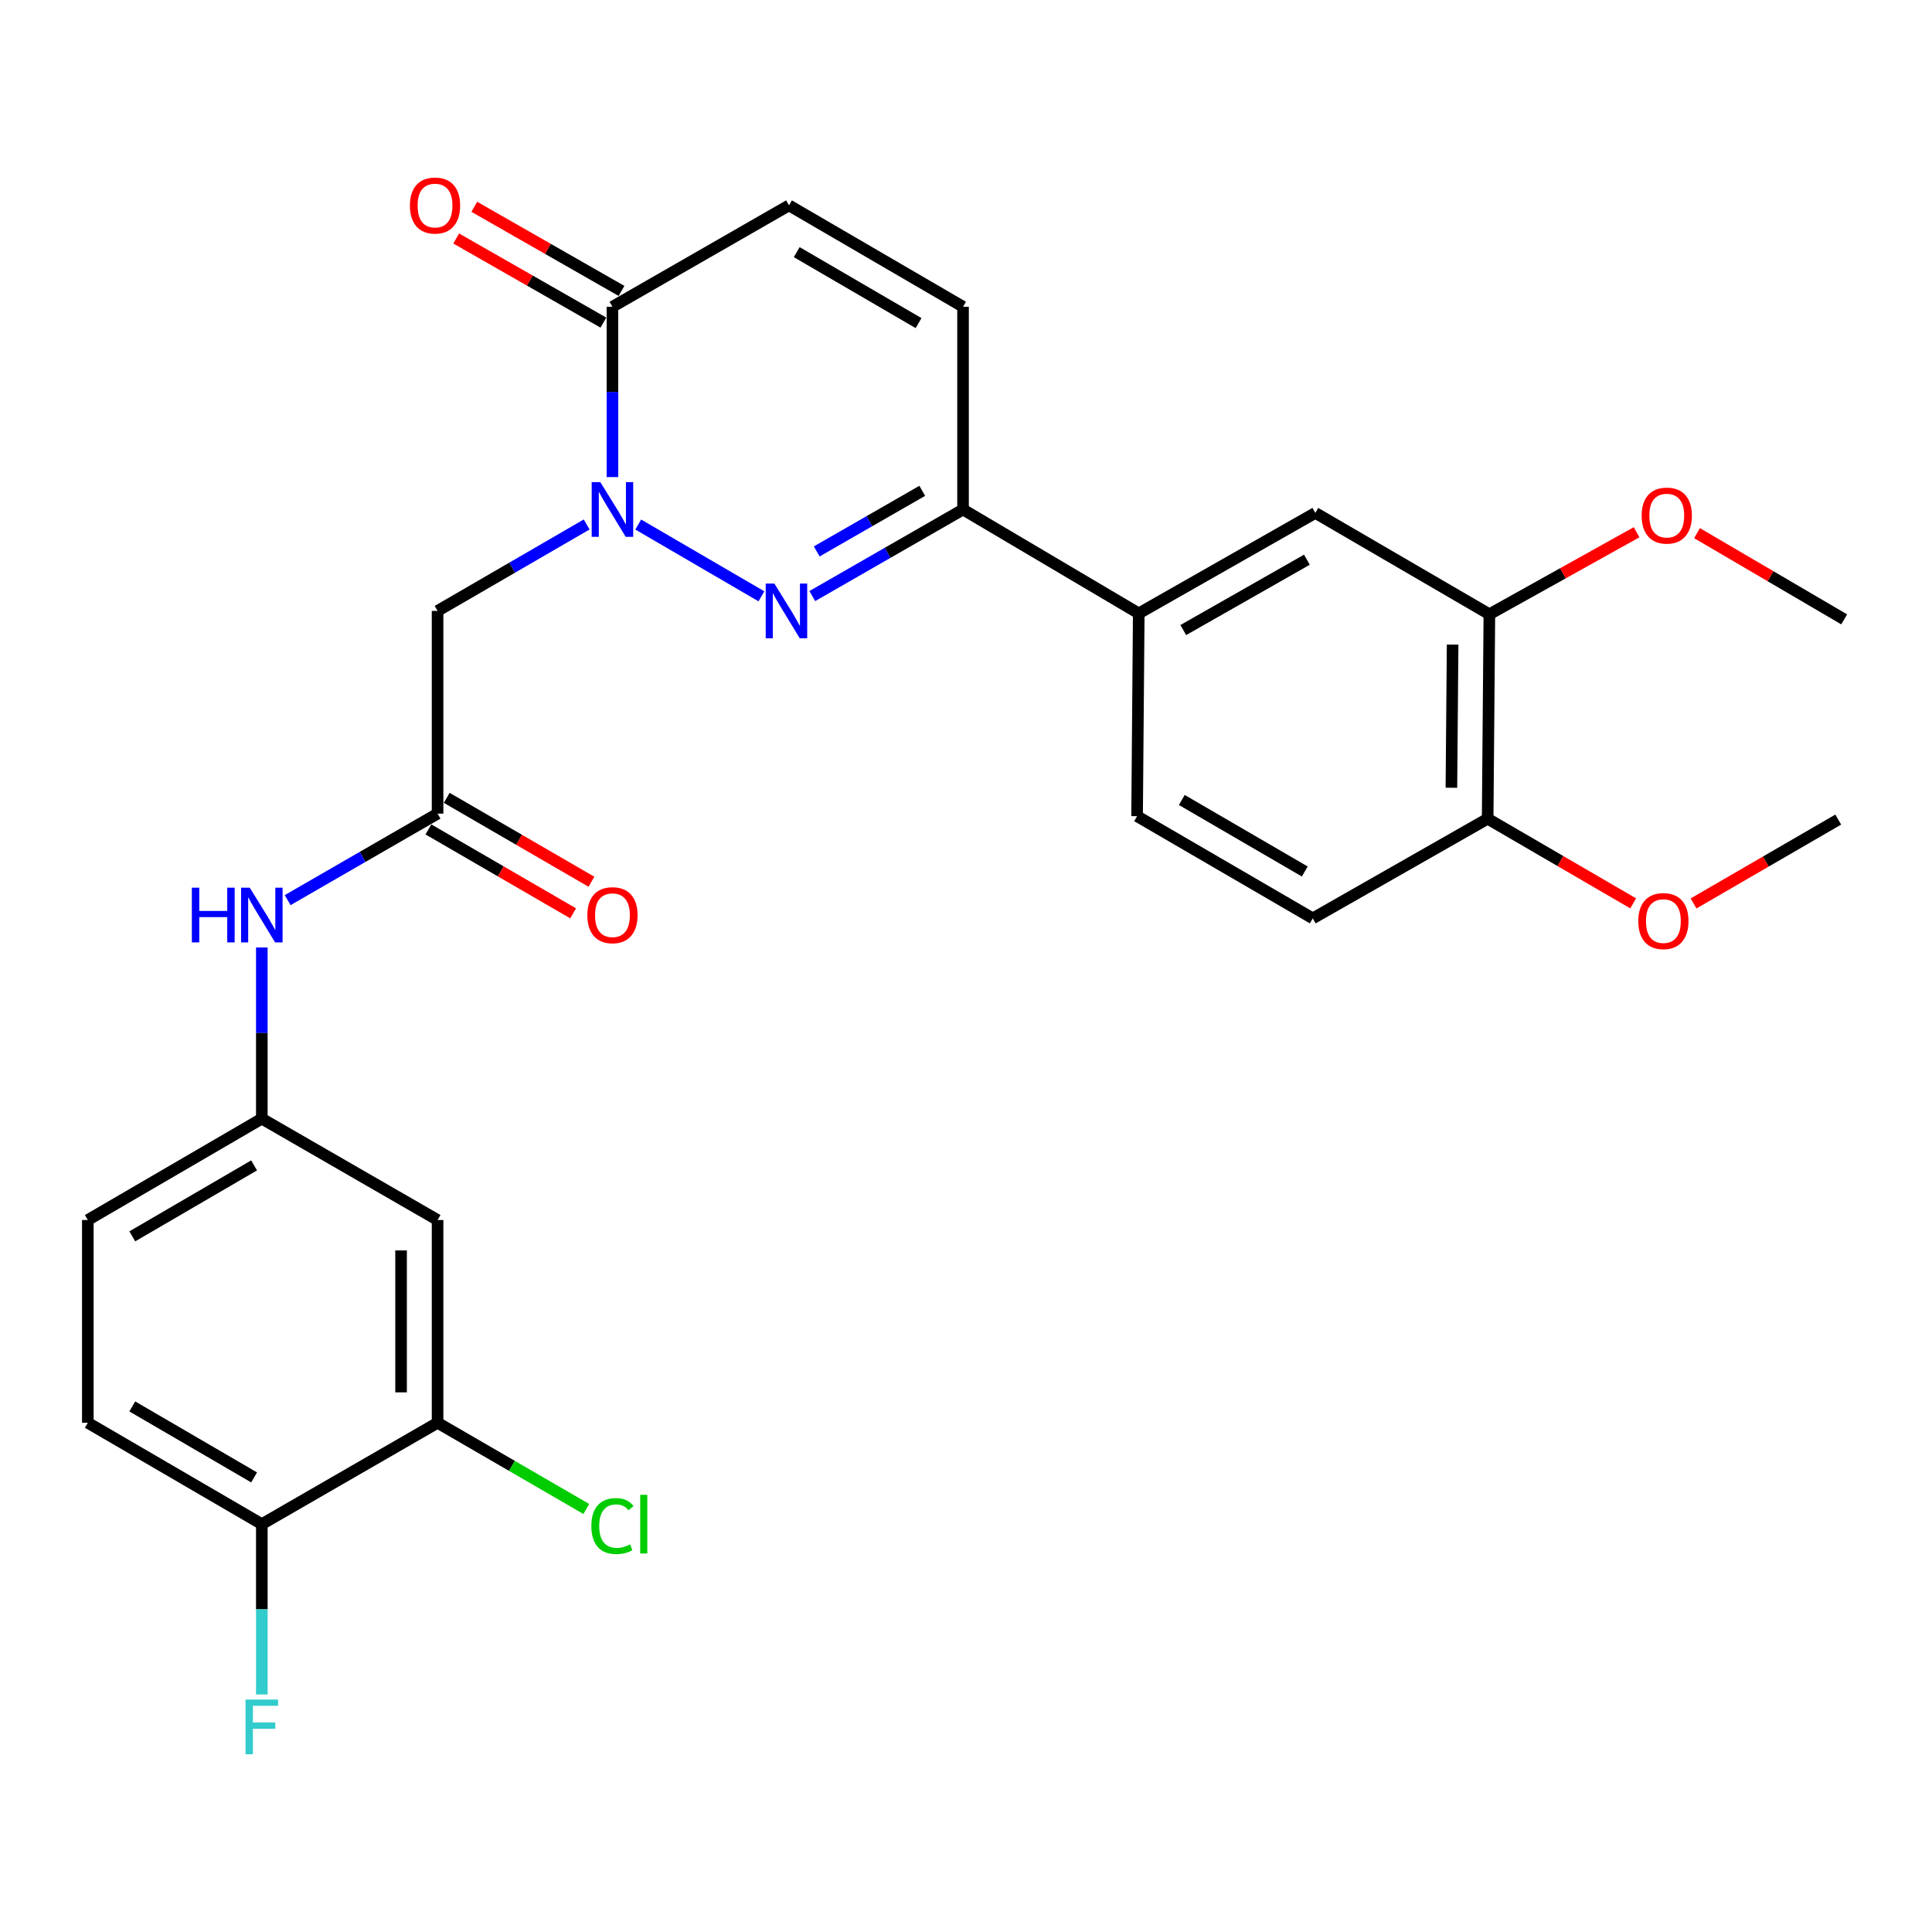 <?xml version='1.0' encoding='iso-8859-1'?>
<svg version='1.1' baseProfile='full'
              xmlns='http://www.w3.org/2000/svg'
                      xmlns:rdkit='http://www.rdkit.org/xml'
                      xmlns:xlink='http://www.w3.org/1999/xlink'
                  xml:space='preserve'
width='1000px' height='1000px' viewBox='0 0 1000 1000'>
<!-- END OF HEADER -->
<rect style='opacity:1.0;fill:#FFFFFF;stroke:none' width='1000' height='1000' x='0' y='0'> </rect>
<path class='bond-0' d='M 330.35,271.497 L 394.109,308.653' style='fill:none;fill-rule:evenodd;stroke:#0000FF;stroke-width:6px;stroke-linecap:butt;stroke-linejoin:miter;stroke-opacity:1' />
<path class='bond-1' d='M 317.004,246.937 L 317.004,202.859' style='fill:none;fill-rule:evenodd;stroke:#0000FF;stroke-width:6px;stroke-linecap:butt;stroke-linejoin:miter;stroke-opacity:1' />
<path class='bond-1' d='M 317.004,202.859 L 317.004,158.78' style='fill:none;fill-rule:evenodd;stroke:#000000;stroke-width:6px;stroke-linecap:butt;stroke-linejoin:miter;stroke-opacity:1' />
<path class='bond-3' d='M 303.648,271.464 L 265.068,293.835' style='fill:none;fill-rule:evenodd;stroke:#0000FF;stroke-width:6px;stroke-linecap:butt;stroke-linejoin:miter;stroke-opacity:1' />
<path class='bond-3' d='M 265.068,293.835 L 226.488,316.206' style='fill:none;fill-rule:evenodd;stroke:#000000;stroke-width:6px;stroke-linecap:butt;stroke-linejoin:miter;stroke-opacity:1' />
<path class='bond-2' d='M 420.444,308.525 L 459.456,286.122' style='fill:none;fill-rule:evenodd;stroke:#0000FF;stroke-width:6px;stroke-linecap:butt;stroke-linejoin:miter;stroke-opacity:1' />
<path class='bond-2' d='M 459.456,286.122 L 498.467,263.72' style='fill:none;fill-rule:evenodd;stroke:#000000;stroke-width:6px;stroke-linecap:butt;stroke-linejoin:miter;stroke-opacity:1' />
<path class='bond-2' d='M 422.738,285.419 L 450.046,269.737' style='fill:none;fill-rule:evenodd;stroke:#0000FF;stroke-width:6px;stroke-linecap:butt;stroke-linejoin:miter;stroke-opacity:1' />
<path class='bond-2' d='M 450.046,269.737 L 477.355,254.055' style='fill:none;fill-rule:evenodd;stroke:#000000;stroke-width:6px;stroke-linecap:butt;stroke-linejoin:miter;stroke-opacity:1' />
<path class='bond-5' d='M 317.004,158.78 L 408.381,106.305' style='fill:none;fill-rule:evenodd;stroke:#000000;stroke-width:6px;stroke-linecap:butt;stroke-linejoin:miter;stroke-opacity:1' />
<path class='bond-16' d='M 321.691,150.578 L 283.594,128.81' style='fill:none;fill-rule:evenodd;stroke:#000000;stroke-width:6px;stroke-linecap:butt;stroke-linejoin:miter;stroke-opacity:1' />
<path class='bond-16' d='M 283.594,128.81 L 245.496,107.042' style='fill:none;fill-rule:evenodd;stroke:#FF0000;stroke-width:6px;stroke-linecap:butt;stroke-linejoin:miter;stroke-opacity:1' />
<path class='bond-16' d='M 312.317,166.983 L 274.22,145.215' style='fill:none;fill-rule:evenodd;stroke:#000000;stroke-width:6px;stroke-linecap:butt;stroke-linejoin:miter;stroke-opacity:1' />
<path class='bond-16' d='M 274.22,145.215 L 236.122,123.447' style='fill:none;fill-rule:evenodd;stroke:#FF0000;stroke-width:6px;stroke-linecap:butt;stroke-linejoin:miter;stroke-opacity:1' />
<path class='bond-7' d='M 498.467,263.72 L 589.414,317.497' style='fill:none;fill-rule:evenodd;stroke:#000000;stroke-width:6px;stroke-linecap:butt;stroke-linejoin:miter;stroke-opacity:1' />
<path class='bond-28' d='M 498.467,263.72 L 498.467,158.78' style='fill:none;fill-rule:evenodd;stroke:#000000;stroke-width:6px;stroke-linecap:butt;stroke-linejoin:miter;stroke-opacity:1' />
<path class='bond-4' d='M 226.488,316.206 L 226.488,421.135' style='fill:none;fill-rule:evenodd;stroke:#000000;stroke-width:6px;stroke-linecap:butt;stroke-linejoin:miter;stroke-opacity:1' />
<path class='bond-12' d='M 226.488,421.135 L 187.686,443.522' style='fill:none;fill-rule:evenodd;stroke:#000000;stroke-width:6px;stroke-linecap:butt;stroke-linejoin:miter;stroke-opacity:1' />
<path class='bond-12' d='M 187.686,443.522 L 148.885,465.909' style='fill:none;fill-rule:evenodd;stroke:#0000FF;stroke-width:6px;stroke-linecap:butt;stroke-linejoin:miter;stroke-opacity:1' />
<path class='bond-17' d='M 221.749,429.307 L 259.199,451.023' style='fill:none;fill-rule:evenodd;stroke:#000000;stroke-width:6px;stroke-linecap:butt;stroke-linejoin:miter;stroke-opacity:1' />
<path class='bond-17' d='M 259.199,451.023 L 296.649,472.738' style='fill:none;fill-rule:evenodd;stroke:#FF0000;stroke-width:6px;stroke-linecap:butt;stroke-linejoin:miter;stroke-opacity:1' />
<path class='bond-17' d='M 231.227,412.962 L 268.677,434.677' style='fill:none;fill-rule:evenodd;stroke:#000000;stroke-width:6px;stroke-linecap:butt;stroke-linejoin:miter;stroke-opacity:1' />
<path class='bond-17' d='M 268.677,434.677 L 306.127,456.392' style='fill:none;fill-rule:evenodd;stroke:#FF0000;stroke-width:6px;stroke-linecap:butt;stroke-linejoin:miter;stroke-opacity:1' />
<path class='bond-6' d='M 408.381,106.305 L 498.467,158.78' style='fill:none;fill-rule:evenodd;stroke:#000000;stroke-width:6px;stroke-linecap:butt;stroke-linejoin:miter;stroke-opacity:1' />
<path class='bond-6' d='M 412.384,130.504 L 475.444,167.236' style='fill:none;fill-rule:evenodd;stroke:#000000;stroke-width:6px;stroke-linecap:butt;stroke-linejoin:miter;stroke-opacity:1' />
<path class='bond-9' d='M 589.414,317.497 L 680.813,265.484' style='fill:none;fill-rule:evenodd;stroke:#000000;stroke-width:6px;stroke-linecap:butt;stroke-linejoin:miter;stroke-opacity:1' />
<path class='bond-9' d='M 612.469,326.117 L 676.448,289.707' style='fill:none;fill-rule:evenodd;stroke:#000000;stroke-width:6px;stroke-linecap:butt;stroke-linejoin:miter;stroke-opacity:1' />
<path class='bond-18' d='M 589.414,317.497 L 588.554,422.457' style='fill:none;fill-rule:evenodd;stroke:#000000;stroke-width:6px;stroke-linecap:butt;stroke-linejoin:miter;stroke-opacity:1' />
<path class='bond-8' d='M 226.488,736.425 L 226.488,631.475' style='fill:none;fill-rule:evenodd;stroke:#000000;stroke-width:6px;stroke-linecap:butt;stroke-linejoin:miter;stroke-opacity:1' />
<path class='bond-8' d='M 207.593,720.683 L 207.593,647.218' style='fill:none;fill-rule:evenodd;stroke:#000000;stroke-width:6px;stroke-linecap:butt;stroke-linejoin:miter;stroke-opacity:1' />
<path class='bond-21' d='M 226.488,736.425 L 264.978,758.739' style='fill:none;fill-rule:evenodd;stroke:#000000;stroke-width:6px;stroke-linecap:butt;stroke-linejoin:miter;stroke-opacity:1' />
<path class='bond-21' d='M 264.978,758.739 L 303.468,781.053' style='fill:none;fill-rule:evenodd;stroke:#00CC00;stroke-width:6px;stroke-linecap:butt;stroke-linejoin:miter;stroke-opacity:1' />
<path class='bond-30' d='M 226.488,736.425 L 135.52,788.9' style='fill:none;fill-rule:evenodd;stroke:#000000;stroke-width:6px;stroke-linecap:butt;stroke-linejoin:miter;stroke-opacity:1' />
<path class='bond-11' d='M 680.813,265.484 L 770.899,317.938' style='fill:none;fill-rule:evenodd;stroke:#000000;stroke-width:6px;stroke-linecap:butt;stroke-linejoin:miter;stroke-opacity:1' />
<path class='bond-10' d='M 226.488,631.475 L 135.52,579.011' style='fill:none;fill-rule:evenodd;stroke:#000000;stroke-width:6px;stroke-linecap:butt;stroke-linejoin:miter;stroke-opacity:1' />
<path class='bond-24' d='M 770.899,317.938 L 808.994,296.714' style='fill:none;fill-rule:evenodd;stroke:#000000;stroke-width:6px;stroke-linecap:butt;stroke-linejoin:miter;stroke-opacity:1' />
<path class='bond-24' d='M 808.994,296.714 L 847.089,275.491' style='fill:none;fill-rule:evenodd;stroke:#FF0000;stroke-width:6px;stroke-linecap:butt;stroke-linejoin:miter;stroke-opacity:1' />
<path class='bond-29' d='M 770.899,317.938 L 770.006,423.769' style='fill:none;fill-rule:evenodd;stroke:#000000;stroke-width:6px;stroke-linecap:butt;stroke-linejoin:miter;stroke-opacity:1' />
<path class='bond-29' d='M 751.871,333.653 L 751.246,407.735' style='fill:none;fill-rule:evenodd;stroke:#000000;stroke-width:6px;stroke-linecap:butt;stroke-linejoin:miter;stroke-opacity:1' />
<path class='bond-13' d='M 135.52,490.415 L 135.52,534.713' style='fill:none;fill-rule:evenodd;stroke:#0000FF;stroke-width:6px;stroke-linecap:butt;stroke-linejoin:miter;stroke-opacity:1' />
<path class='bond-13' d='M 135.52,534.713 L 135.52,579.011' style='fill:none;fill-rule:evenodd;stroke:#000000;stroke-width:6px;stroke-linecap:butt;stroke-linejoin:miter;stroke-opacity:1' />
<path class='bond-22' d='M 135.52,579.011 L 45.455,631.475' style='fill:none;fill-rule:evenodd;stroke:#000000;stroke-width:6px;stroke-linecap:butt;stroke-linejoin:miter;stroke-opacity:1' />
<path class='bond-22' d='M 131.52,603.207 L 68.475,639.932' style='fill:none;fill-rule:evenodd;stroke:#000000;stroke-width:6px;stroke-linecap:butt;stroke-linejoin:miter;stroke-opacity:1' />
<path class='bond-14' d='M 135.52,788.9 L 45.455,736.425' style='fill:none;fill-rule:evenodd;stroke:#000000;stroke-width:6px;stroke-linecap:butt;stroke-linejoin:miter;stroke-opacity:1' />
<path class='bond-14' d='M 131.522,764.703 L 68.476,727.971' style='fill:none;fill-rule:evenodd;stroke:#000000;stroke-width:6px;stroke-linecap:butt;stroke-linejoin:miter;stroke-opacity:1' />
<path class='bond-23' d='M 135.52,788.9 L 135.52,832.978' style='fill:none;fill-rule:evenodd;stroke:#000000;stroke-width:6px;stroke-linecap:butt;stroke-linejoin:miter;stroke-opacity:1' />
<path class='bond-23' d='M 135.52,832.978 L 135.52,877.056' style='fill:none;fill-rule:evenodd;stroke:#33CCCC;stroke-width:6px;stroke-linecap:butt;stroke-linejoin:miter;stroke-opacity:1' />
<path class='bond-15' d='M 770.006,423.769 L 679.49,475.352' style='fill:none;fill-rule:evenodd;stroke:#000000;stroke-width:6px;stroke-linecap:butt;stroke-linejoin:miter;stroke-opacity:1' />
<path class='bond-25' d='M 770.006,423.769 L 807.67,445.676' style='fill:none;fill-rule:evenodd;stroke:#000000;stroke-width:6px;stroke-linecap:butt;stroke-linejoin:miter;stroke-opacity:1' />
<path class='bond-25' d='M 807.67,445.676 L 845.333,467.583' style='fill:none;fill-rule:evenodd;stroke:#FF0000;stroke-width:6px;stroke-linecap:butt;stroke-linejoin:miter;stroke-opacity:1' />
<path class='bond-19' d='M 588.554,422.457 L 679.49,475.352' style='fill:none;fill-rule:evenodd;stroke:#000000;stroke-width:6px;stroke-linecap:butt;stroke-linejoin:miter;stroke-opacity:1' />
<path class='bond-19' d='M 611.694,414.059 L 675.35,451.085' style='fill:none;fill-rule:evenodd;stroke:#000000;stroke-width:6px;stroke-linecap:butt;stroke-linejoin:miter;stroke-opacity:1' />
<path class='bond-20' d='M 45.455,736.425 L 45.455,631.475' style='fill:none;fill-rule:evenodd;stroke:#000000;stroke-width:6px;stroke-linecap:butt;stroke-linejoin:miter;stroke-opacity:1' />
<path class='bond-26' d='M 878.377,275.96 L 916.461,298.271' style='fill:none;fill-rule:evenodd;stroke:#FF0000;stroke-width:6px;stroke-linecap:butt;stroke-linejoin:miter;stroke-opacity:1' />
<path class='bond-26' d='M 916.461,298.271 L 954.545,320.583' style='fill:none;fill-rule:evenodd;stroke:#000000;stroke-width:6px;stroke-linecap:butt;stroke-linejoin:miter;stroke-opacity:1' />
<path class='bond-27' d='M 876.579,467.623 L 914.024,445.916' style='fill:none;fill-rule:evenodd;stroke:#FF0000;stroke-width:6px;stroke-linecap:butt;stroke-linejoin:miter;stroke-opacity:1' />
<path class='bond-27' d='M 914.024,445.916 L 951.47,424.21' style='fill:none;fill-rule:evenodd;stroke:#000000;stroke-width:6px;stroke-linecap:butt;stroke-linejoin:miter;stroke-opacity:1' />
<path  class='atom-0' d='M 310.744 249.56
L 320.024 264.56
Q 320.944 266.04, 322.424 268.72
Q 323.904 271.4, 323.984 271.56
L 323.984 249.56
L 327.744 249.56
L 327.744 277.88
L 323.864 277.88
L 313.904 261.48
Q 312.744 259.56, 311.504 257.36
Q 310.304 255.16, 309.944 254.48
L 309.944 277.88
L 306.264 277.88
L 306.264 249.56
L 310.744 249.56
' fill='#0000FF'/>
<path  class='atom-1' d='M 400.809 302.046
L 410.089 317.046
Q 411.009 318.526, 412.489 321.206
Q 413.969 323.886, 414.049 324.046
L 414.049 302.046
L 417.809 302.046
L 417.809 330.366
L 413.929 330.366
L 403.969 313.966
Q 402.809 312.046, 401.569 309.846
Q 400.369 307.646, 400.009 306.966
L 400.009 330.366
L 396.329 330.366
L 396.329 302.046
L 400.809 302.046
' fill='#0000FF'/>
<path  class='atom-13' d='M 99.3 459.46
L 103.14 459.46
L 103.14 471.5
L 117.62 471.5
L 117.62 459.46
L 121.46 459.46
L 121.46 487.78
L 117.62 487.78
L 117.62 474.7
L 103.14 474.7
L 103.14 487.78
L 99.3 487.78
L 99.3 459.46
' fill='#0000FF'/>
<path  class='atom-13' d='M 129.26 459.46
L 138.54 474.46
Q 139.46 475.94, 140.94 478.62
Q 142.42 481.3, 142.5 481.46
L 142.5 459.46
L 146.26 459.46
L 146.26 487.78
L 142.38 487.78
L 132.42 471.38
Q 131.26 469.46, 130.02 467.26
Q 128.82 465.06, 128.46 464.38
L 128.46 487.78
L 124.78 487.78
L 124.78 459.46
L 129.26 459.46
' fill='#0000FF'/>
<path  class='atom-17' d='M 212.165 106.385
Q 212.165 99.585, 215.525 95.785
Q 218.885 91.986, 225.165 91.986
Q 231.445 91.986, 234.805 95.785
Q 238.165 99.585, 238.165 106.385
Q 238.165 113.265, 234.765 117.185
Q 231.365 121.065, 225.165 121.065
Q 218.925 121.065, 215.525 117.185
Q 212.165 113.305, 212.165 106.385
M 225.165 117.865
Q 229.485 117.865, 231.805 114.985
Q 234.165 112.065, 234.165 106.385
Q 234.165 100.825, 231.805 98.025
Q 229.485 95.186, 225.165 95.186
Q 220.845 95.186, 218.485 97.986
Q 216.165 100.785, 216.165 106.385
Q 216.165 112.105, 218.485 114.985
Q 220.845 117.865, 225.165 117.865
' fill='#FF0000'/>
<path  class='atom-18' d='M 304.004 473.7
Q 304.004 466.9, 307.364 463.1
Q 310.724 459.3, 317.004 459.3
Q 323.284 459.3, 326.644 463.1
Q 330.004 466.9, 330.004 473.7
Q 330.004 480.58, 326.604 484.5
Q 323.204 488.38, 317.004 488.38
Q 310.764 488.38, 307.364 484.5
Q 304.004 480.62, 304.004 473.7
M 317.004 485.18
Q 321.324 485.18, 323.644 482.3
Q 326.004 479.38, 326.004 473.7
Q 326.004 468.14, 323.644 465.34
Q 321.324 462.5, 317.004 462.5
Q 312.684 462.5, 310.324 465.3
Q 308.004 468.1, 308.004 473.7
Q 308.004 479.42, 310.324 482.3
Q 312.684 485.18, 317.004 485.18
' fill='#FF0000'/>
<path  class='atom-22' d='M 306.084 789.88
Q 306.084 782.84, 309.364 779.16
Q 312.684 775.44, 318.964 775.44
Q 324.804 775.44, 327.924 779.56
L 325.284 781.72
Q 323.004 778.72, 318.964 778.72
Q 314.684 778.72, 312.404 781.6
Q 310.164 784.44, 310.164 789.88
Q 310.164 795.48, 312.484 798.36
Q 314.844 801.24, 319.404 801.24
Q 322.524 801.24, 326.164 799.36
L 327.284 802.36
Q 325.804 803.32, 323.564 803.88
Q 321.324 804.44, 318.844 804.44
Q 312.684 804.44, 309.364 800.68
Q 306.084 796.92, 306.084 789.88
' fill='#00CC00'/>
<path  class='atom-22' d='M 331.364 773.72
L 335.044 773.72
L 335.044 804.08
L 331.364 804.08
L 331.364 773.72
' fill='#00CC00'/>
<path  class='atom-24' d='M 127.1 879.68
L 143.94 879.68
L 143.94 882.92
L 130.9 882.92
L 130.9 891.52
L 142.5 891.52
L 142.5 894.8
L 130.9 894.8
L 130.9 908
L 127.1 908
L 127.1 879.68
' fill='#33CCCC'/>
<path  class='atom-25' d='M 849.717 266.865
Q 849.717 260.065, 853.077 256.265
Q 856.437 252.465, 862.717 252.465
Q 868.997 252.465, 872.357 256.265
Q 875.717 260.065, 875.717 266.865
Q 875.717 273.745, 872.317 277.665
Q 868.917 281.545, 862.717 281.545
Q 856.477 281.545, 853.077 277.665
Q 849.717 273.785, 849.717 266.865
M 862.717 278.345
Q 867.037 278.345, 869.357 275.465
Q 871.717 272.545, 871.717 266.865
Q 871.717 261.305, 869.357 258.505
Q 867.037 255.665, 862.717 255.665
Q 858.397 255.665, 856.037 258.465
Q 853.717 261.265, 853.717 266.865
Q 853.717 272.585, 856.037 275.465
Q 858.397 278.345, 862.717 278.345
' fill='#FF0000'/>
<path  class='atom-26' d='M 847.964 476.755
Q 847.964 469.955, 851.324 466.155
Q 854.684 462.355, 860.964 462.355
Q 867.244 462.355, 870.604 466.155
Q 873.964 469.955, 873.964 476.755
Q 873.964 483.635, 870.564 487.555
Q 867.164 491.435, 860.964 491.435
Q 854.724 491.435, 851.324 487.555
Q 847.964 483.675, 847.964 476.755
M 860.964 488.235
Q 865.284 488.235, 867.604 485.355
Q 869.964 482.435, 869.964 476.755
Q 869.964 471.195, 867.604 468.395
Q 865.284 465.555, 860.964 465.555
Q 856.644 465.555, 854.284 468.355
Q 851.964 471.155, 851.964 476.755
Q 851.964 482.475, 854.284 485.355
Q 856.644 488.235, 860.964 488.235
' fill='#FF0000'/>
</svg>
